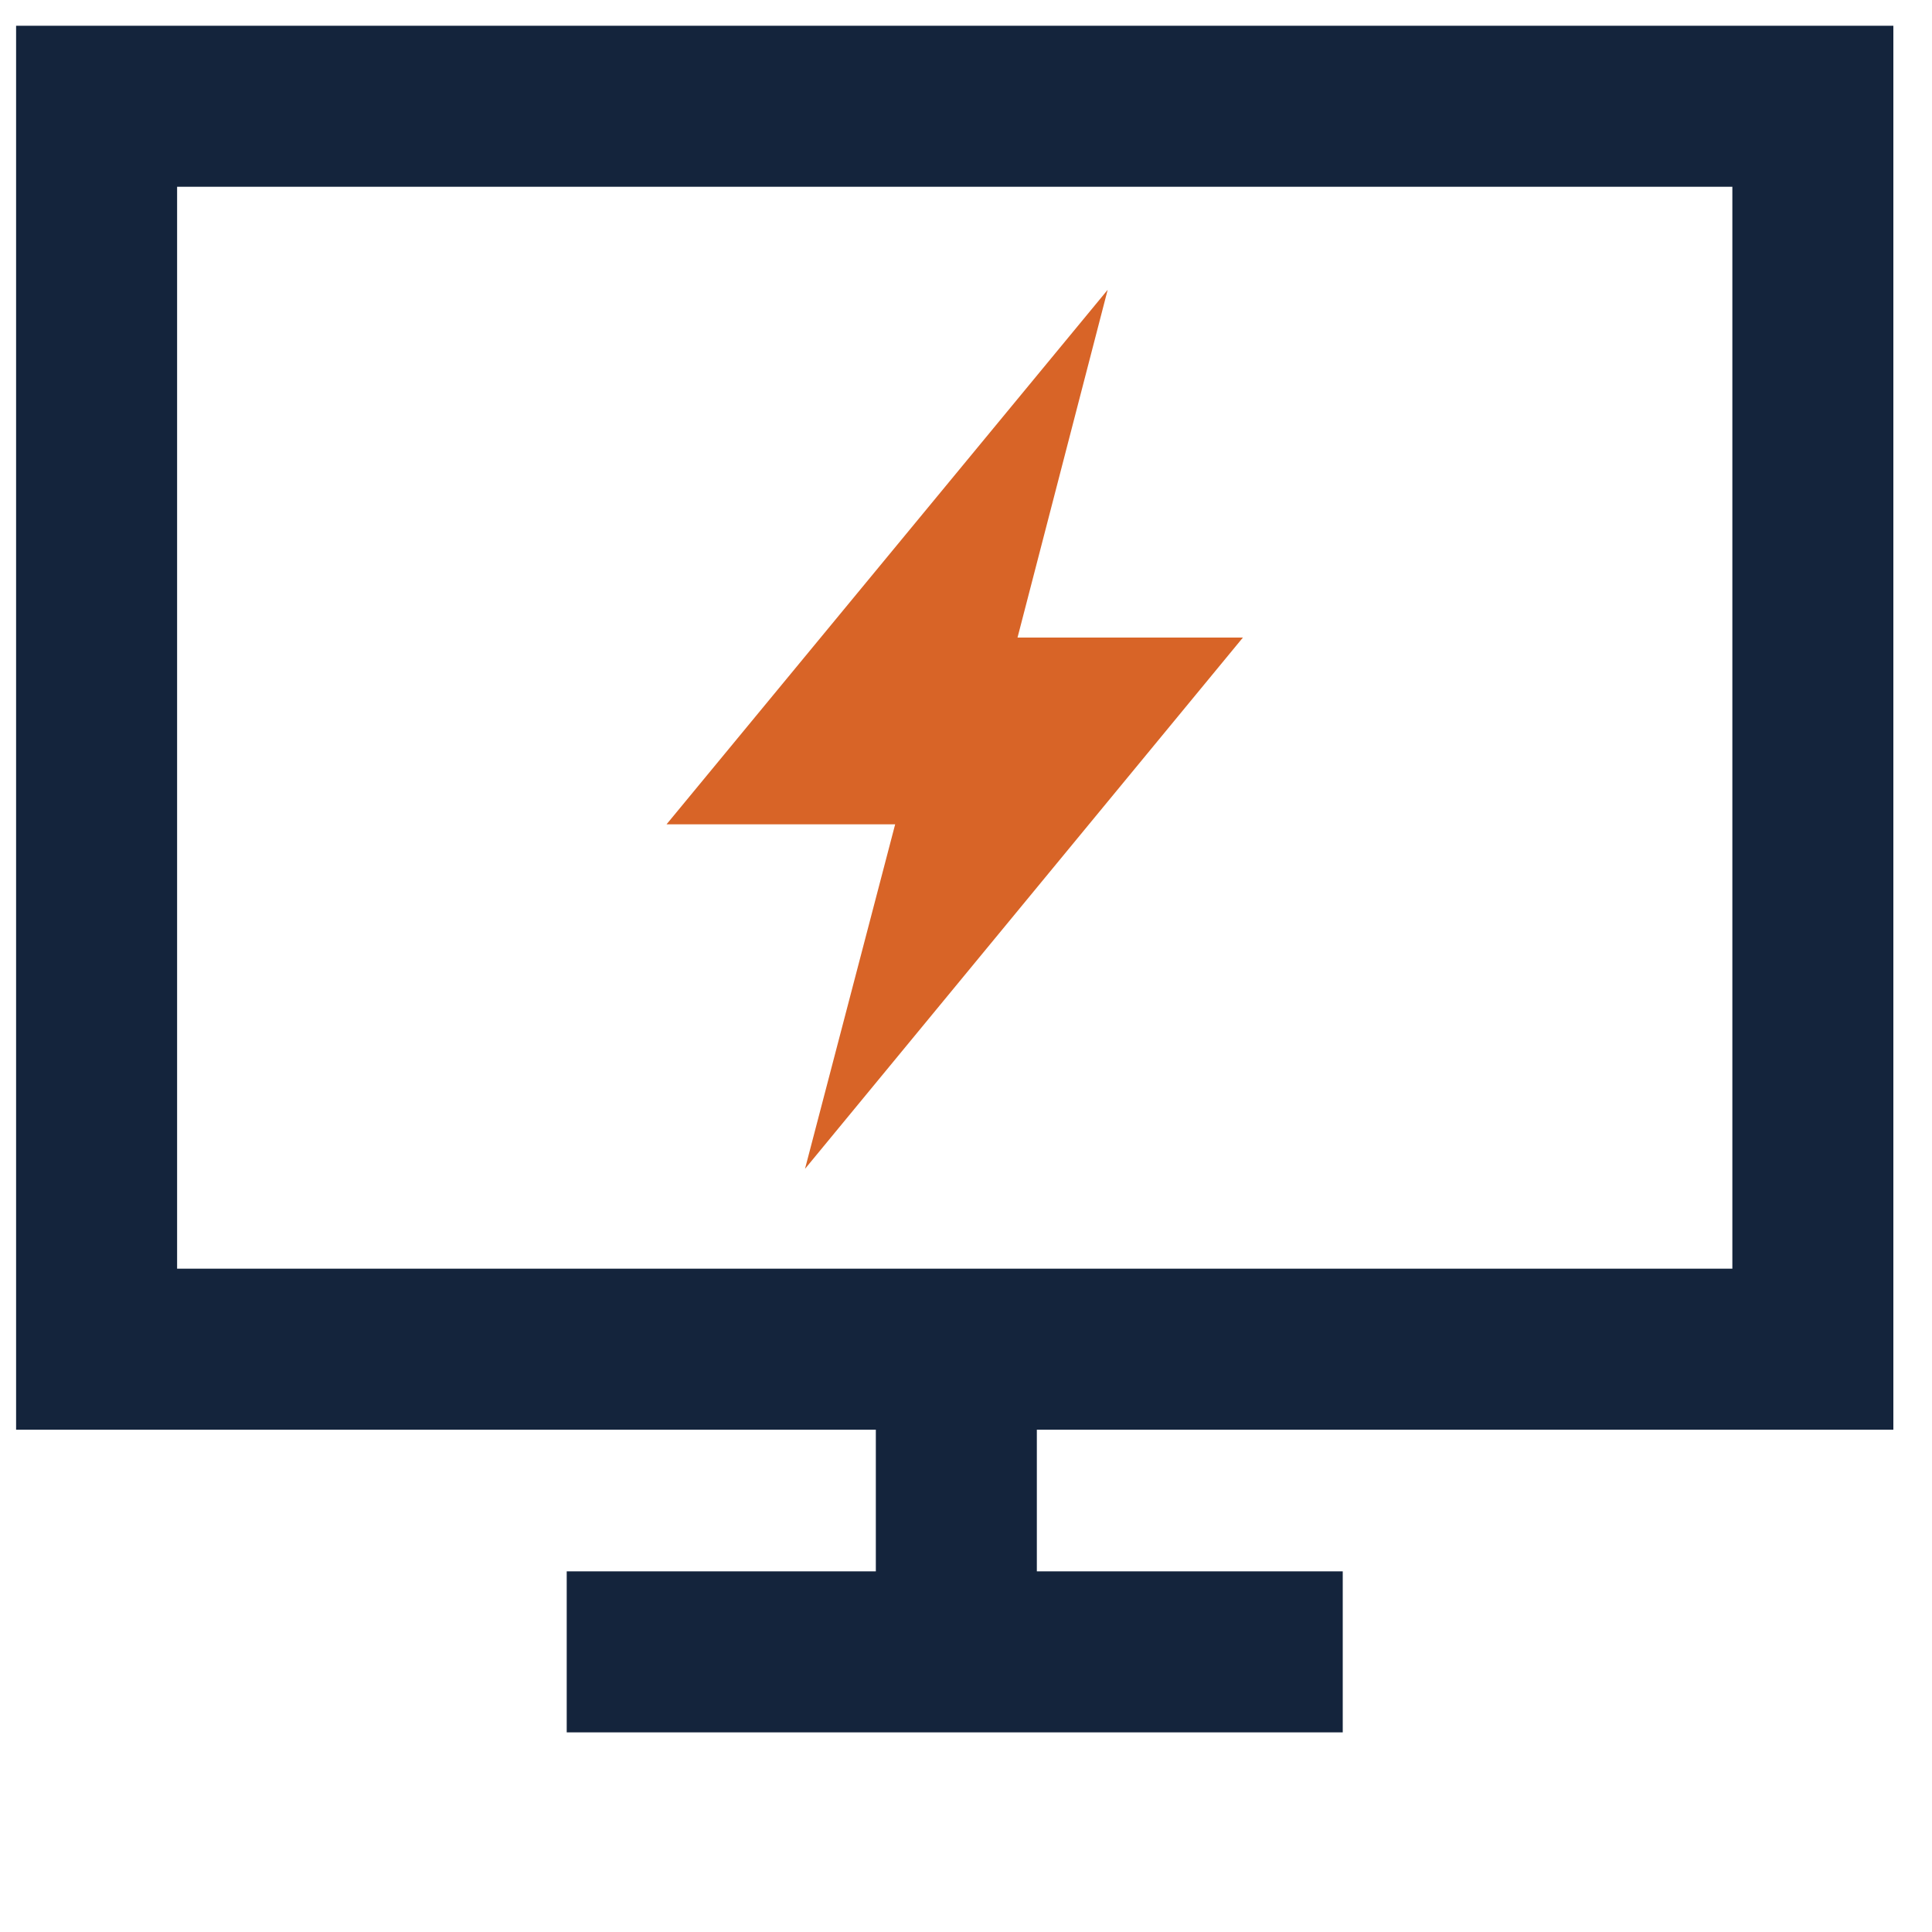 <?xml version="1.0" encoding="utf-8"?>
<!-- Generator: Adobe Illustrator 22.1.0, SVG Export Plug-In . SVG Version: 6.00 Build 0)  -->
<svg version="1.1" id="Layer_1" xmlns="http://www.w3.org/2000/svg" xmlns:xlink="http://www.w3.org/1999/xlink" x="0px" y="0px"
	 viewBox="0 0 60 60" style="enable-background:new 0 0 60 60;" xml:space="preserve">
<style type="text/css">
	.st0{fill:none;stroke:#14243C;stroke-width:5;stroke-miterlimit:10;}
	.st1{fill:#D86427;}
</style>
<rect x="3" y="3.3" class="st0" width="53.3" height="38.6"/>
<line class="st0" x1="29.7" y1="51.8" x2="29.7" y2="42"/>
<line class="st0" x1="17.6" y1="51.3" x2="41.7" y2="51.3"/>
<polygon class="st1" points="38.6,19.8 31.6,19.8 34.4,9 20.7,25.6 27.8,25.6 25,36.3 "/>
</svg>
